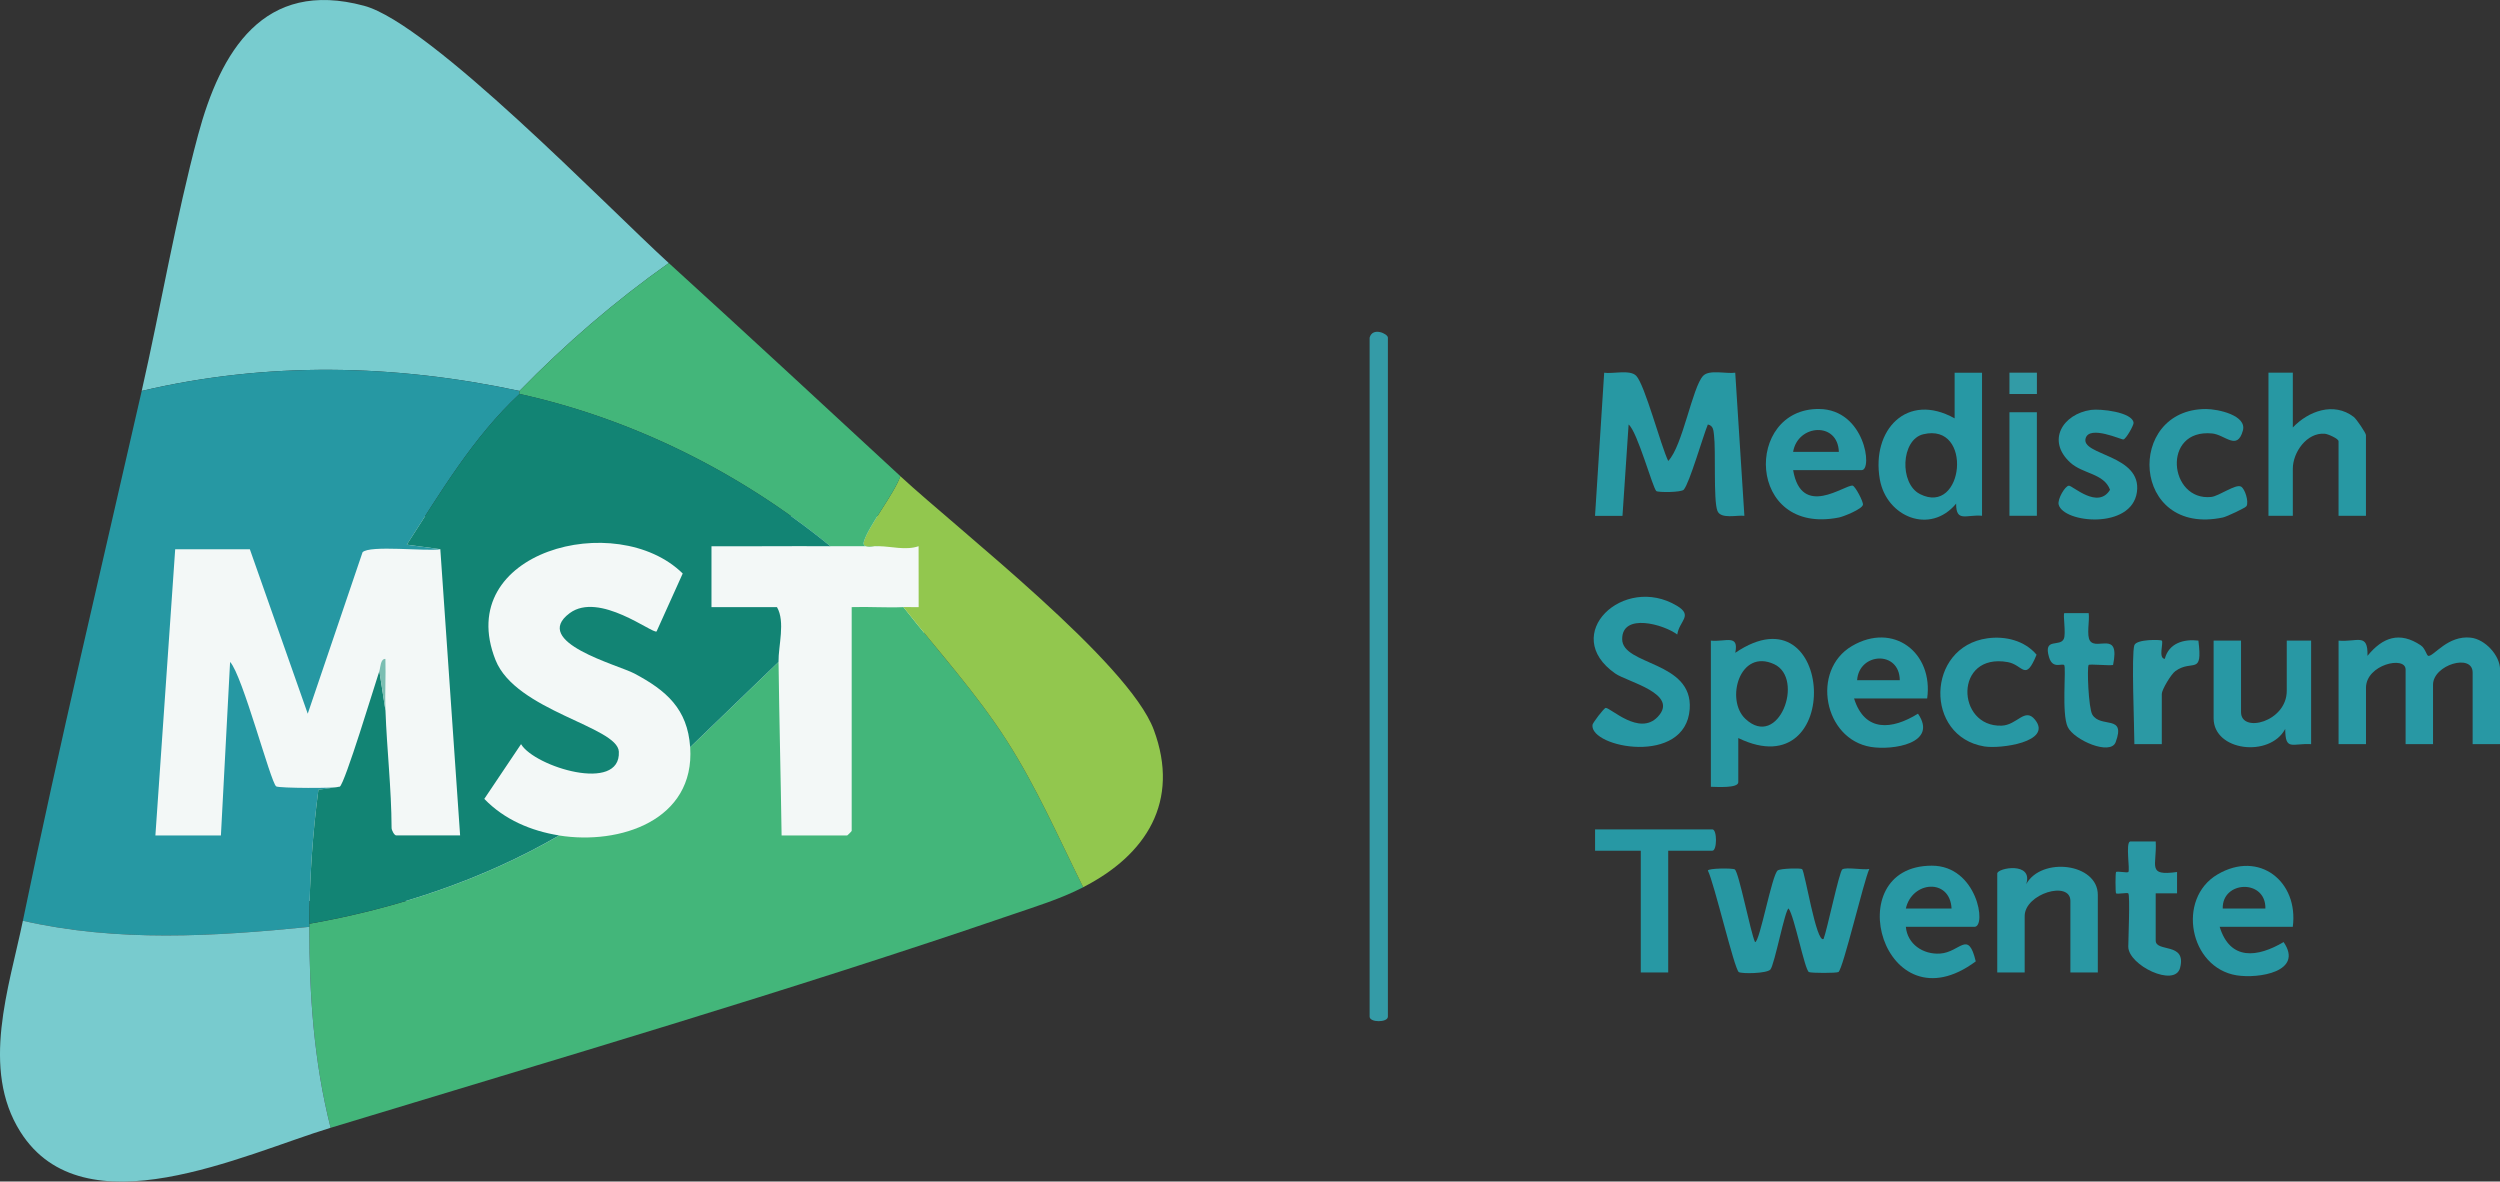 <?xml version="1.0" encoding="UTF-8"?>
<svg id="Layer_2" data-name="Layer 2" xmlns="http://www.w3.org/2000/svg" viewBox="0 0 819.7 387.41">
  <rect x="0" y="0" width="819.7" height="387.41" fill="#333333" stroke="none"/>
  <defs>
    <style>
      .cls-1 {
        fill: #78cbce;
      }

      .cls-2 {
        fill: #2b99a4;
      }

      .cls-3 {
        fill: #43b67a;
      }

      .cls-4 {
        fill: #78cccf;
      }

      .cls-5 {
        fill: #128474;
      }

      .cls-6 {
        fill: #2798a3;
      }

      .cls-7 {
        fill: #329ba6;
      }

      .cls-8 {
        fill: #2998a4;
      }

      .cls-9 {
        fill: #2898a3;
      }

      .cls-10 {
        fill: #92c74e;
      }

      .cls-11 {
        fill: #2898a4;
      }

      .cls-12 {
        fill: #7bbeb2;
      }

      .cls-13 {
        fill: #2698a3;
      }

      .cls-14 {
        fill: #f3f8f7;
      }

      .cls-15 {
        fill: #2798a4;
      }

      .cls-16 {
        fill: #349ba7;
      }
    </style>
  </defs>
  <g id="Layer_1-2" data-name="Layer 1">
    <g>
      <rect class="cls-14" x="39.53" y="169.24" width="263.48" height="126.16"/>
      <g>
        <path class="cls-16" d="M449.07,110.71c.95-3.58,5.99-1.3,5.99,0v222.63c0,1.98-5.99,1.98-5.99,0V110.71Z"/>
        <path class="cls-6" d="M568.8,285.07c1.33.8,5.18,20.75,6.64,23.82,1.5.31,5.56-22.3,7.46-23.51,1.04-.66,7.54-.79,7.98-.41.91.8,4.65,24.45,7.03,22.9,1.15-2.88,5.15-22.18,6.15-22.82,1.28-.83,6.81.28,8.85-.13-1.87,4.05-8.62,32.88-10.13,33.79-.63.38-9.07.38-9.69,0-1.4-.85-4.72-18.17-6.64-20.83-1.14.12-4.6,18.38-5.97,20-1.14,1.35-9.44,1.45-10.37.84-1.46-.95-8.09-29.31-10.14-33.29.17-.75,8.05-.85,8.86-.36Z"/>
        <path class="cls-9" d="M569.95,241.99v14.48c0,2.07-7.33,1.51-8.99,1.5v-47.92c4.8.49,9.27-2.27,8,3.99,32.65-22.17,35.76,44.82.99,27.95ZM572.26,235.68c10.9,10.27,19.57-13.22,9.44-17.91-11.33-5.24-16.03,11.71-9.44,17.91Z"/>
        <path class="cls-15" d="M549.95,208.05c-4.41-3.32-18.1-7.21-18.07,1.5s23.27,7.12,22.14,22.94c-1.33,18.67-32.71,12.68-31.88,5.2.08-.7,3.79-5.57,4.34-5.58,1.65-.05,11.02,9.28,17.04,2.95,7.24-7.59-9.95-11.48-13.87-14.2-18.39-12.77,2.69-32.79,20.22-22.21,5.35,3.23.75,4.86.07,9.4Z"/>
        <path class="cls-9" d="M631.89,229.01h-23.98c3.49,11.16,12.46,10.27,20.96,4.99,6.68,9.76-8.27,12.06-15.41,10.91-15.47-2.5-19.75-25.13-6.26-33.08,13.62-8.02,26.77,2.18,24.68,17.18ZM622.9,223.02c-.1-9.84-13.36-9.1-13.99,0h13.99Z"/>
        <path class="cls-11" d="M624.89,303.89c.51,5.68,5.65,9.12,11.2,8.77,6.64-.42,9.2-7.99,11.72,2.56-30.27,22.49-45.41-31.32-14.43-31.38,14.92-.03,18.08,20.05,13.99,20.05h-22.48ZM639.88,297.9c-.52-10.07-12.98-9.04-14.99,0h14.99Z"/>
        <path class="cls-15" d="M546.97,278.93v39.93h-8.99v-39.93h-14.99v-6.99h38.46c1.58,0,1.58,6.99,0,6.99h-14.49Z"/>
        <path class="cls-11" d="M684.84,201.06c.36,2.31-.78,7.33.43,9.05,2.27,3.24,9.94-3.55,7.56,7.93-1.48.26-7.64-.38-8-.01-.58.58-.07,14.17,1.2,16.28,2.76,4.57,11.11-.17,7.65,9.03-1.69,4.51-13.62-.65-15.71-4.97s-.43-19.59-1.17-20.3-3.75,1.44-4.95-2.55c-2.02-6.71,3.68-3.18,4.86-6.12.71-1.77-.34-7.89.13-8.36h8Z"/>
        <path class="cls-2" d="M699.82,211.54c.75-2.03,8.66-1.83,9-1.5.62.62-1.26,5.83.98,5.99,1.29-5.18,6.27-6.56,11.01-5.99,1.47,11.68-1.89,5.99-7.52,9.97-1.45,1.03-4.48,6.15-4.48,7.5v16.47h-8.99c0-5.35-1.02-29.68,0-32.45Z"/>
        <g>
          <path class="cls-6" d="M546.98,151.14c4.75-4.9,7.91-24.26,11.47-27.94,2.04-2.11,7.71-.56,10.5-1l3,46.93c-2.36-.32-7.75,1.19-8.85-1.64-1.35-3.49-.47-19.74-1.11-24.85-.19-1.49-.19-3.08-2.02-3.46-1.57,3.78-6.01,19.22-7.89,21.37-.82.94-8.38.93-8.99.47-1.17-.89-6.22-19.54-9.1-21.83l-2.01,29.95h-9s3-46.93,3-46.93c2.78.44,8.46-1.11,10.5,1,2.83,2.93,8.09,23,10.5,27.94Z"/>
          <path class="cls-15" d="M649.87,122.19v46.92c-5.16-.47-8.54,2.28-8.49-3.99-8.49,10.28-22.84,4.39-25.02-7.94-2.85-16.17,8.91-28.76,24.52-20.01v-14.97h8.99ZM630.61,142.38c-7.36,1.76-7.9,16.16-1.09,19.62,14.41,7.31,17.52-23.55,1.09-19.62Z"/>
          <path class="cls-6" d="M751.77,122.19v17.97c5.1-5.37,13.43-8.48,19.96-3.47.96.74,4.02,5.32,4.02,5.97v26.46h-8.99v-24.46c0-.79-3.38-2.37-4.56-2.45-5.91-.42-10.43,6.17-10.43,11.44v15.47h-7.99v-46.92h7.99Z"/>
          <path class="cls-11" d="M587.93,154.14c2.72,15.95,16.86,4.77,19.5,5.09.83.1,3.61,5.34,3.39,6.29-.33,1.43-6.3,3.84-7.84,4.15-30.41,6.09-31.13-35.79-6.55-35.57,15.05.13,17.64,20.04,13.98,20.04h-22.48ZM602.92,148.15c-.32-10.01-13.49-9.06-14.99,0h14.99Z"/>
          <path class="cls-11" d="M736.6,165.93c-.3.57-6.52,3.48-7.75,3.74-30.12,6.35-32-35.56-5.55-35.56,3.92,0,13.49,2.07,12.09,7.08-1.88,6.73-5.81,1.34-10.09.93-16.59-1.58-14.14,22.3-.27,20.82,2.53-.27,8.05-4.38,9.77-3.39,1.29.74,2.58,4.91,1.8,6.38Z"/>
          <path class="cls-11" d="M685.59,134.4c3.02-.43,13.6.68,13.97,4.25.07.73-2.39,5.22-3.33,5.44-.64.15-11.05-4.76-12.38-.42-1.74,5.68,18.56,5.35,16.8,17.7s-24.17,10.14-25.66,4.05c-.43-1.76,2.12-6.14,3.36-6.17s9.52,7.87,13.49,1.34c-1.98-5.41-8.92-5.16-13.02-8.91-7.9-7.22-2.46-15.95,6.78-17.28Z"/>
          <rect class="cls-2" x="658.86" y="135.17" width="8.99" height="33.94"/>
          <rect class="cls-7" x="658.86" y="122.19" width="9" height="7"/>
        </g>
        <g>
          <path class="cls-3" d="M296.22,199.06c11.4,14.48,23.78,28.05,33.78,43.62,9.86,15.37,17.06,31.94,25.17,48.23-7.63,3.9-15.41,6.25-23.46,9.01-72.83,24.95-149.49,47.42-223.3,69.86-5.51-21.71-7.01-43.67-6.99-65.89,0-.33,0-.67,0-1,28.65-5.04,56.78-14.36,81.92-28.95,19.81,3.17,44.56-4.92,42.96-28.95l28.97-27.95c.23,18.96.73,37.94,1,56.9h21.48c.11,0,1.5-1.39,1.5-1.5v-73.38c5.63-.19,11.36.25,16.98,0Z"/>
          <path class="cls-4" d="M219.29,86.25c-17.67,12.49-33.87,26.48-48.95,41.93-41.02-8.81-82.93-9.66-123.88,0,6.26-27.53,11.19-56.76,18.47-83.87C72.28,16.93,86.34-7.02,119.39,1.9c21.72,5.86,79.87,66.14,99.9,84.36Z"/>
          <path class="cls-13" d="M170.34,128.18v1c-15.1,14.03-25.85,32.2-36.96,49.42l10.98,1.49c-4.51.76-23.2-1.44-25.49.99l-17.97,52.93-18.98-53.92h-24.48l-6.49,93.84h21.48l3.01-56.9c4.08,4.37,13.27,39.41,15.1,40.8.83.63,19.97.68,20.86.13l-7,1.01c-1.95,14.74-2.9,29.07-2.99,43.92,0,.33,0,.67,0,1-31.27,3.15-62.94,5.06-93.91-2,11.97-58.03,25.82-115.93,38.96-173.71,40.95-9.66,82.86-8.81,123.88,0Z"/>
          <path class="cls-1" d="M101.41,303.89c-.01,22.22,1.48,44.18,6.99,65.89-28.61,8.7-80.97,34.18-101.72,1.32-13.08-20.71-3.7-47.3.82-69.2,30.97,7.06,62.64,5.15,93.91,2Z"/>
          <path class="cls-10" d="M355.16,290.91c-8.1-16.29-15.3-32.86-25.17-48.23-9.99-15.57-22.38-29.14-33.78-43.62,1.66-.08,3.34.07,5,0l-.02-19.97c-4.15,1.44-8.97.05-12.98,0-1.14-.36-5.75,1.18-4.98-1.48,1.51-5.2,9.87-15.54,11.97-21.48,19.49,18,74.9,61.05,83.11,83.17,8.71,23.46-2.48,41.03-23.17,51.6Z"/>
          <path class="cls-3" d="M219.29,86.25c25.47,23.17,50.65,46.53,75.93,69.88-2.11,5.95-10.46,16.29-11.97,21.48-.77,2.66,3.84,1.12,4.98,1.48-4.95-.07-10.79.04-15.98,0-29.39-24.04-64.67-41.7-101.9-49.92v-1c15.09-15.45,31.28-29.44,48.95-41.93Z"/>
          <path class="cls-11" d="M766.76,210.05c6.24.53,9.68-2.69,9.49,4.99,4.96-6.09,10.53-8.1,17.47-3.45,1.53,1.02,1.89,3.44,2.53,3.47,1.79.09,6.38-6.82,13.87-5.98,4.73.53,9.6,5.85,9.6,10.45v24.46h-8.99v-23.46c0-6.43-12.99-2.54-12.99,3.99v19.47h-8.99v-24.46c0-4.6-12.99-1.66-12.99,5.99v18.47h-8.99v-33.94Z"/>
          <path class="cls-11" d="M751.77,303.89h-23.98c3.44,11.23,12.46,10.02,20.96,4.99,6.68,9.76-8.27,12.06-15.41,10.91-15.47-2.5-19.75-25.13-6.26-33.08,13.62-8.03,26.64,2.27,24.68,17.18ZM742.78,297.9c.2-9.75-14.26-9.18-13.99,0h13.99Z"/>
          <path class="cls-8" d="M687.83,318.86h-8.99v-23.46c0-6.8-14.99-2.41-14.99,4.99v18.47h-8.99v-32.45c0-1.84,11.91-4.01,9.49,3.49,4.98-9.06,23.48-6.9,23.48,3.5v25.46Z"/>
          <path class="cls-11" d="M734.79,210.05v23.46c0,7,14.99,3.21,14.99-6.99v-16.47h7.99v33.94c-6.24-.35-8.47,2.35-8.49-4.99-5.03,9.45-23.48,7.34-23.48-3.5v-25.46h8.99Z"/>
          <path class="cls-11" d="M651.61,209.29c5.82-.82,12.2.7,16.14,5.37-3.71,9.09-4.37,3.33-9.45,2.43-17.64-3.16-16.94,21.34-2.03,20.84,5.18-.17,7.65-6.17,11.03-1.88,5.67,7.2-11.37,9.57-16.7,8.69-19.63-3.25-19.09-32.62,1.01-35.45Z"/>
          <path class="cls-8" d="M697.82,292.91c-.35-.32-3.65.35-4,0-.25-.24-.25-6.76,0-7,.37-.35,3.64.36,4.01.01.62-.58-.95-9.53.57-10.01h8.42c.42,8-2.99,11.4,6.99,10v7s-7,0-7,0v15.47c0,3.97,10.22.44,7.99,8.98-1.7,6.49-16.98-.85-16.98-6.98,0-2.47.64-16.88,0-17.47Z"/>
          <path class="cls-5" d="M272.24,179.1c-12.97-.09-25.99.07-38.96,0v19.97h21.48c2.78,4.82.43,12.62.5,17.97l-28.97,27.95c-.84-12.6-7.9-18.64-18.29-24.16-5.34-2.84-34.04-10.29-21.2-19.8,9.65-7.14,27.16,6.86,28.48,6.01l8.57-19c-21.7-21.33-75.48-7.24-61.38,28.36,6.62,16.71,40.03,21.79,40.44,30.05.68,13.68-27.62,4.97-32.07-2.46l-12.05,17.95c6.57,6.81,15.35,10.51,24.54,11.98-25.14,14.59-53.27,23.92-81.92,28.95.09-14.85,1.05-29.18,2.99-43.92l7-1.01c1.7-1.06,11.38-33.07,12.99-37.94l2,12.98c.46,12.83,1.95,25.57,2,38.43-.03.82.92,2.5,1.49,2.5h20.98l-6.49-93.84-10.98-1.49c11.11-17.22,21.86-35.39,36.96-49.42,37.23,8.22,72.51,25.88,101.9,49.92Z"/>
          <path class="cls-12" d="M126.38,233.01l-2-12.98c.4-1.2.33-4.04,1.99-3.99.17,5.63-.19,11.34.01,16.97Z"/>
        </g>
      </g>
    </g>
  </g>
</svg>